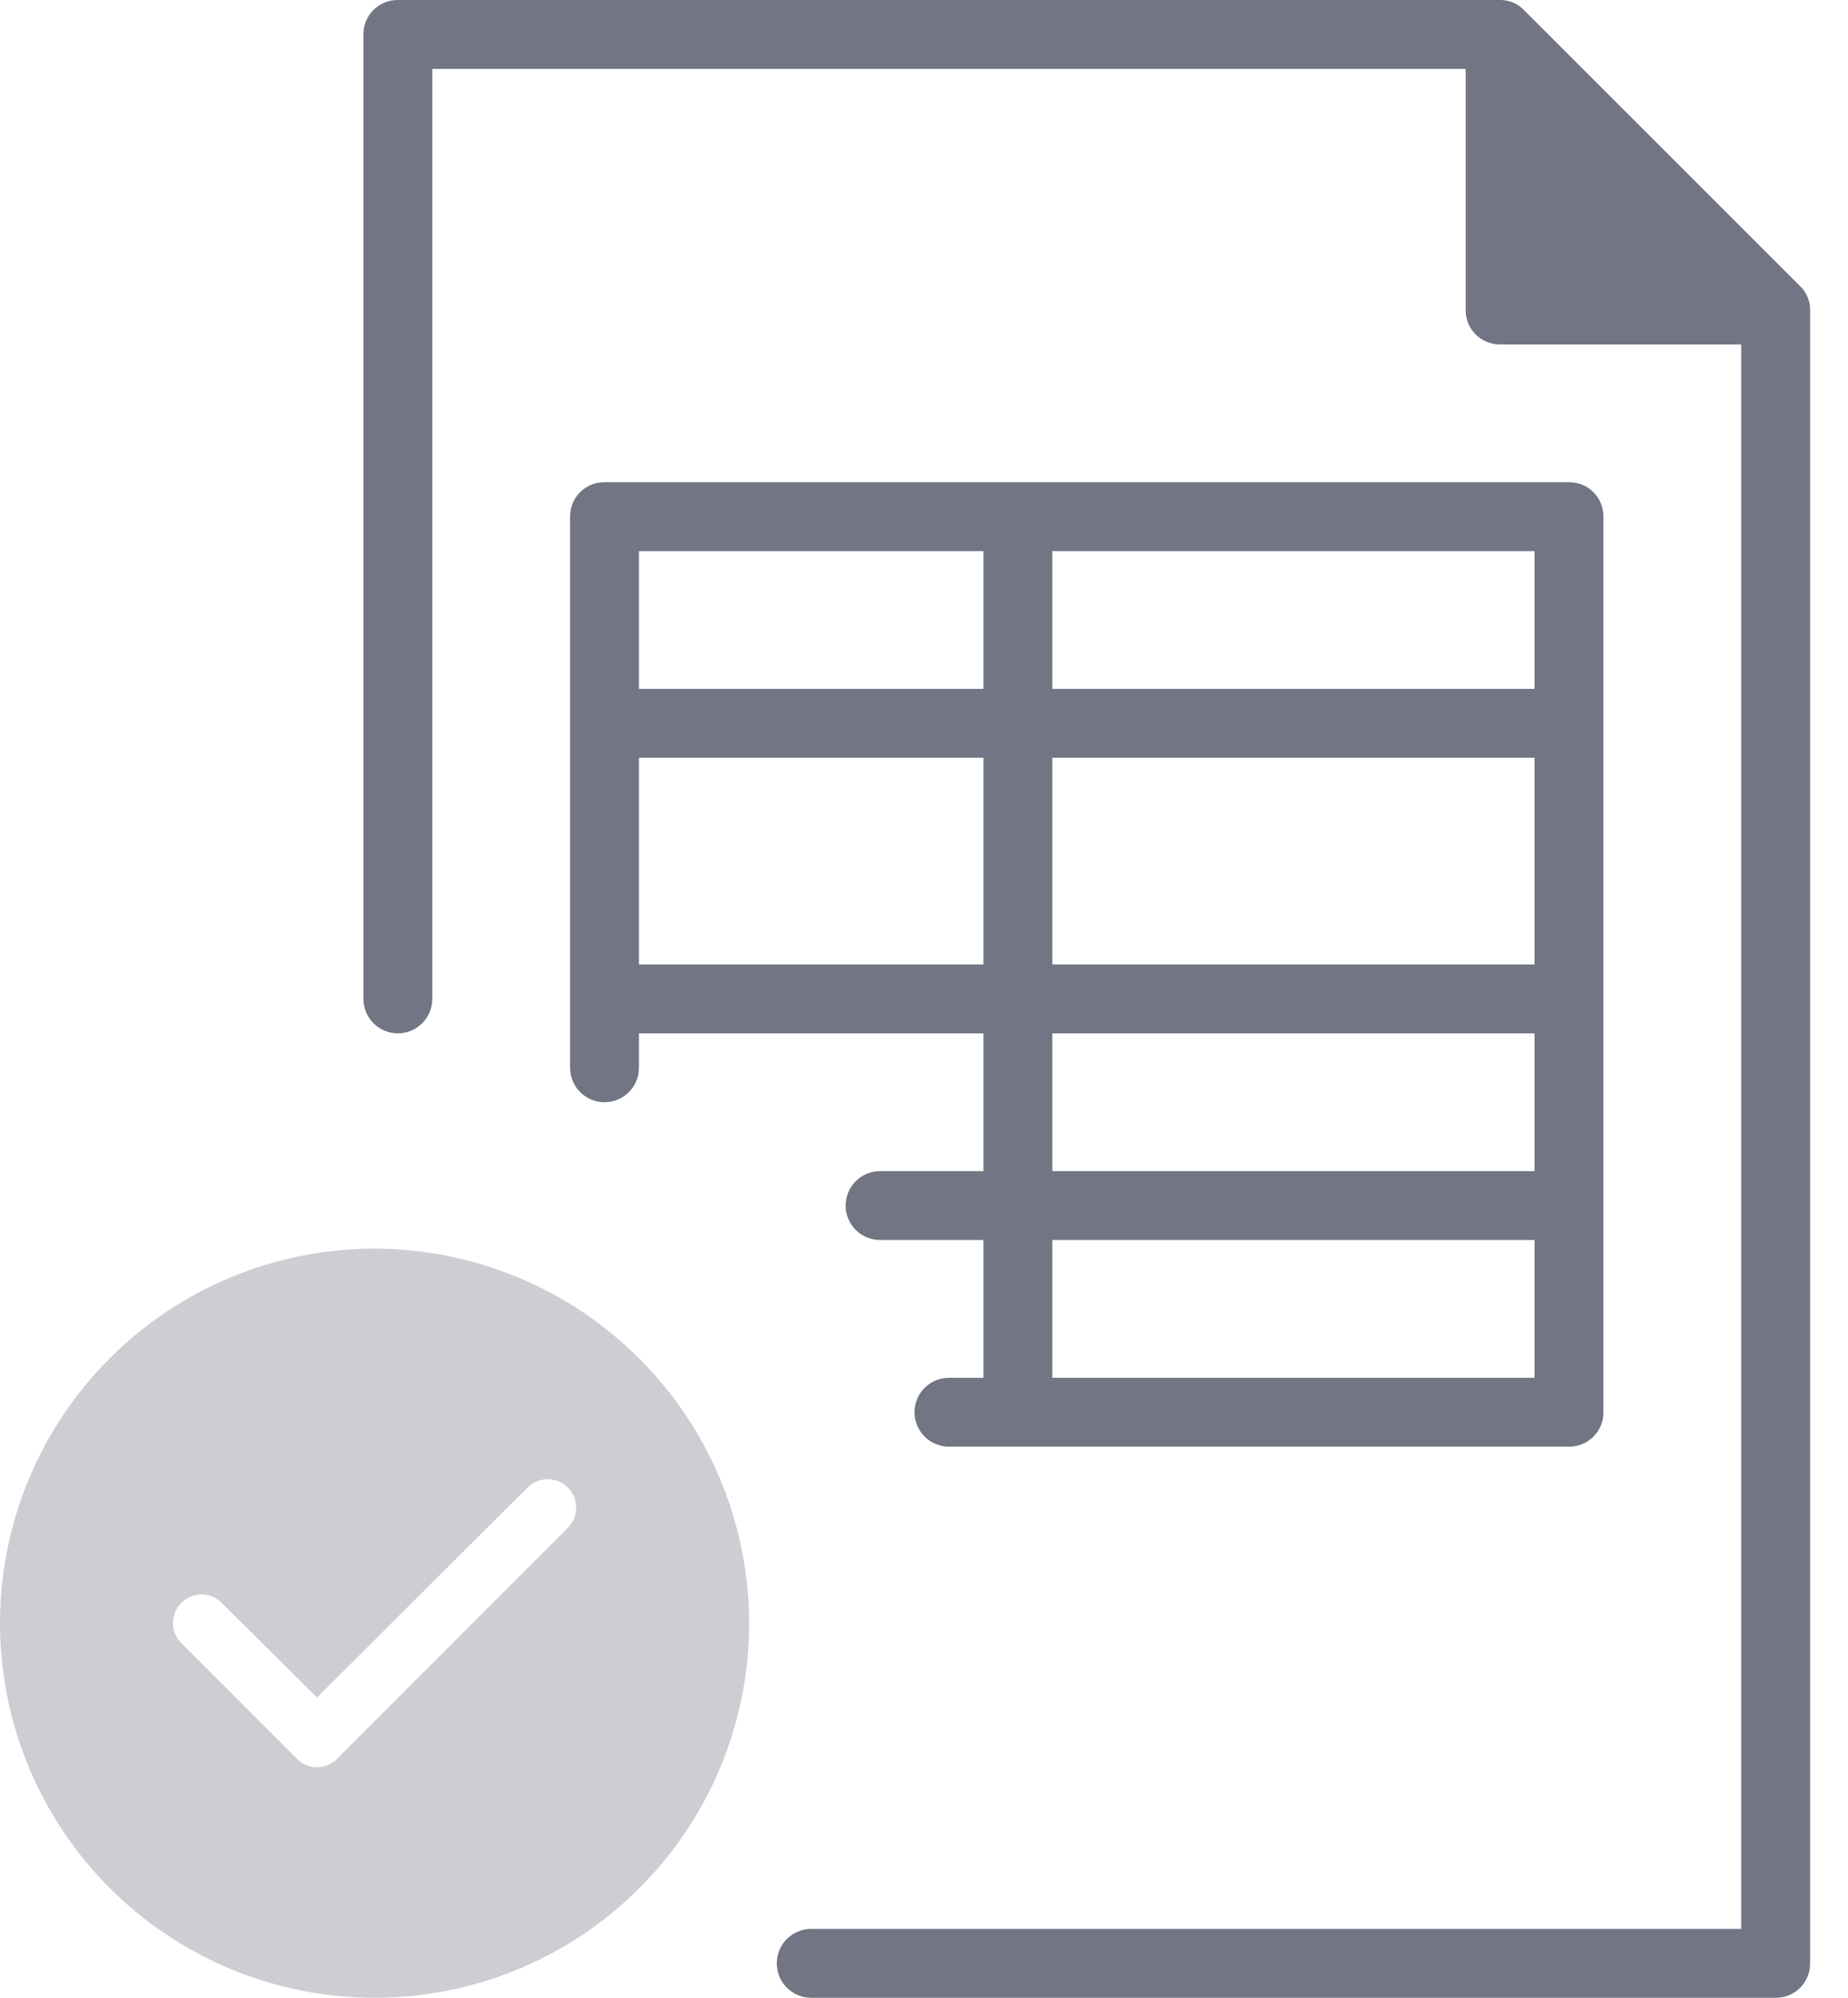 <svg width="37" height="40" viewBox="0 0 37 40" fill="none" xmlns="http://www.w3.org/2000/svg">
<path d="M36.241 6.207V39.31C36.243 39.494 36.171 39.67 36.041 39.8C35.912 39.93 35.735 40.002 35.552 40H16.241C15.861 40 15.552 39.691 15.552 39.31C15.552 38.929 15.861 38.621 16.241 38.621H34.862V6.897H30.035C29.851 6.898 29.675 6.826 29.545 6.696C29.415 6.567 29.343 6.39 29.345 6.207V1.379H8.655V20C8.655 20.381 8.346 20.69 7.966 20.69C7.585 20.69 7.276 20.381 7.276 20V0.69C7.274 0.506 7.346 0.33 7.476 0.2C7.606 0.07 7.782 -0.002 7.966 5.87178e-05H30.035C30.217 -0.002 30.393 0.073 30.517 0.207L36.035 5.724C36.169 5.849 36.244 6.024 36.241 6.207Z" fill="#727583"/>
<path d="M7.5 25C5.511 25 3.603 25.79 2.197 27.197C0.79 28.603 0 30.511 0 32.5C0 34.489 0.79 36.397 2.197 37.803C3.603 39.21 5.511 40 7.5 40C9.489 40 11.397 39.21 12.803 37.803C14.21 36.397 15 34.489 15 32.5C14.996 30.512 14.205 28.607 12.799 27.201C11.393 25.795 9.488 25.004 7.5 25ZM11.365 30.596L6.75 35.212C6.645 35.322 6.499 35.385 6.346 35.385C6.193 35.385 6.048 35.322 5.942 35.212L3.635 32.904C3.526 32.797 3.464 32.651 3.463 32.499C3.463 32.346 3.523 32.2 3.63 32.092C3.738 31.984 3.885 31.924 4.037 31.925C4.19 31.926 4.336 31.987 4.442 32.096L6.346 33.988L10.558 29.788C10.664 29.68 10.81 29.618 10.963 29.617C11.115 29.616 11.262 29.676 11.37 29.784C11.477 29.892 11.537 30.038 11.537 30.191C11.536 30.343 11.474 30.489 11.365 30.596Z" fill="#CDCED3"/>
<path d="M31.414 9.655H12.104C11.92 9.653 11.744 9.725 11.614 9.855C11.484 9.985 11.412 10.161 11.414 10.345V21.379C11.414 21.76 11.723 22.069 12.104 22.069C12.484 22.069 12.793 21.76 12.793 21.379V20.69H19.69V23.448H17.621C17.24 23.448 16.931 23.757 16.931 24.138C16.931 24.519 17.24 24.828 17.621 24.828H19.69V27.586H19C18.619 27.586 18.31 27.895 18.31 28.276C18.31 28.657 18.619 28.965 19 28.965H31.414C31.597 28.967 31.774 28.895 31.903 28.765C32.033 28.636 32.105 28.459 32.103 28.276V10.345C32.105 10.161 32.033 9.985 31.903 9.855C31.774 9.725 31.597 9.653 31.414 9.655ZM19.69 19.31H12.793V15.172H19.69V19.31ZM19.69 13.793H12.793V11.035H19.69V13.793ZM30.724 27.586H21.069V24.828H30.724V27.586ZM30.724 23.448H21.069V20.69H30.724V23.448ZM30.724 19.31H21.069V15.172H30.724V19.31ZM30.724 13.793H21.069V11.035H30.724V13.793Z" fill="#727583"/>
</svg>
